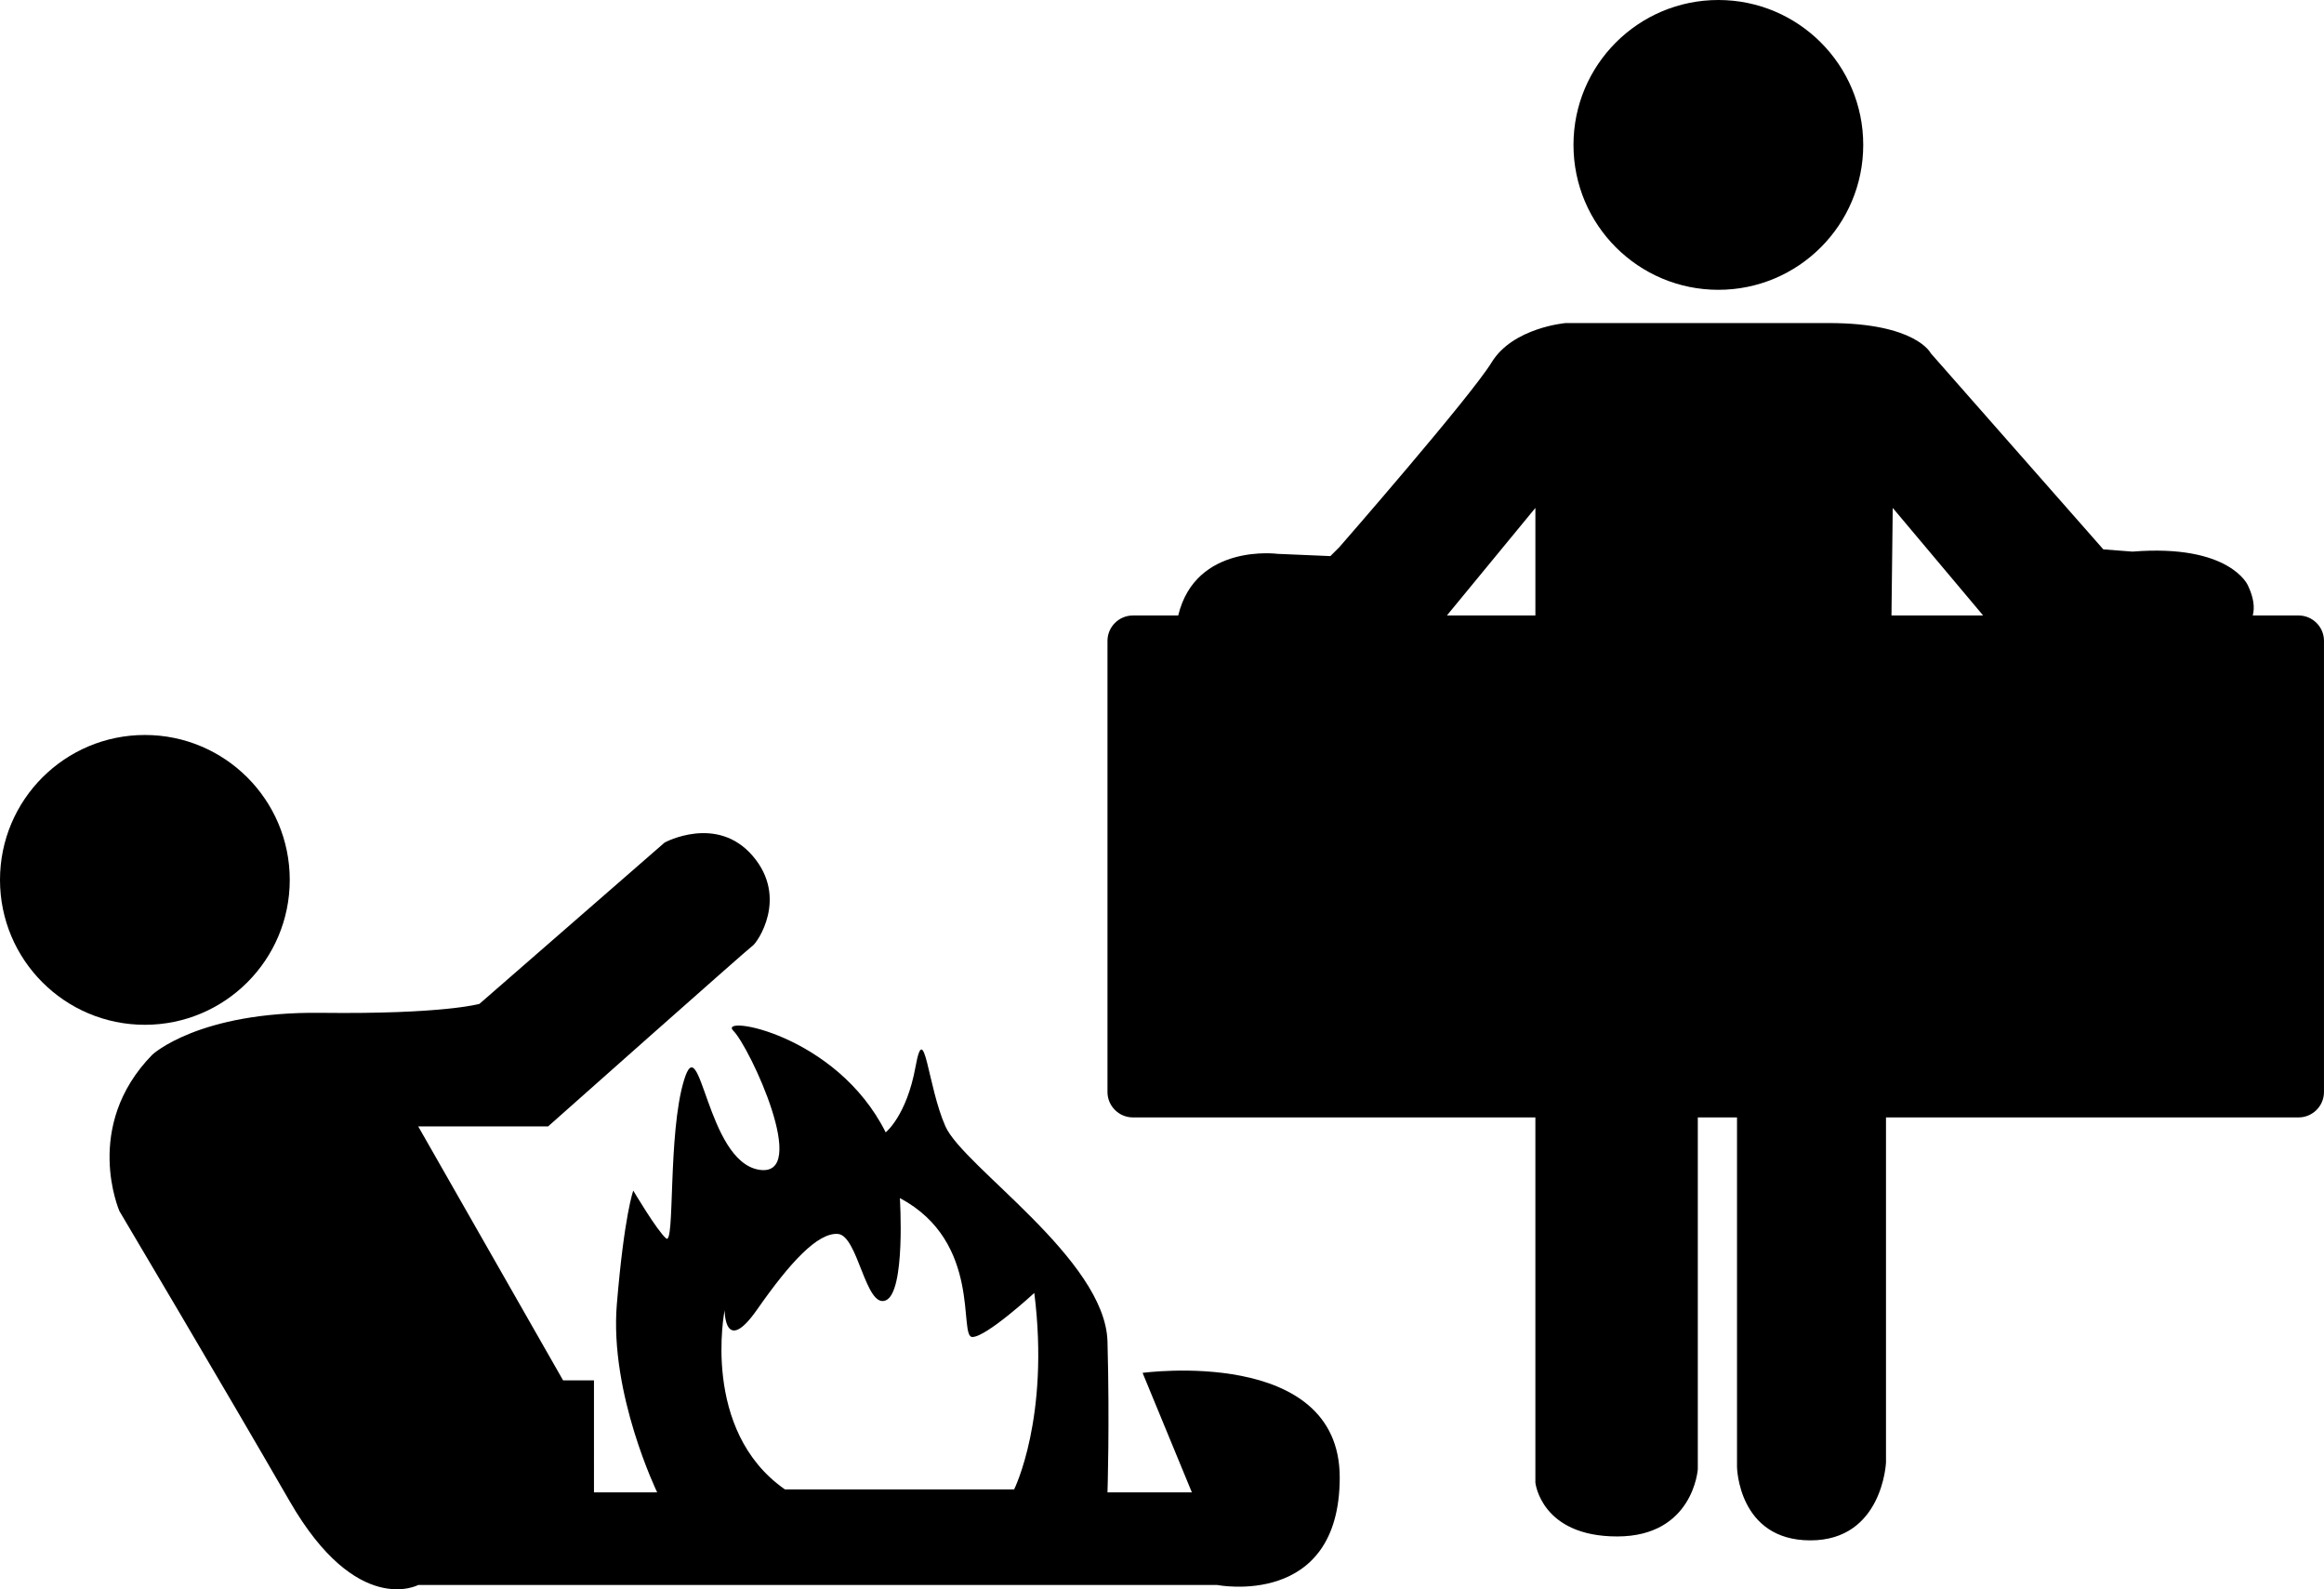 <?xml version="1.0" encoding="utf-8"?>
<!-- Generator: Adobe Illustrator 17.0.0, SVG Export Plug-In . SVG Version: 6.00 Build 0)  -->
<!DOCTYPE svg PUBLIC "-//W3C//DTD SVG 1.1//EN" "http://www.w3.org/Graphics/SVG/1.1/DTD/svg11.dtd">
<svg version="1.1" id="Layer_1" xmlns="http://www.w3.org/2000/svg" xmlns:xlink="http://www.w3.org/1999/xlink" x="0px" y="0px"
	 width="283.465px" height="193.809px" viewBox="0 0 283.465 193.809" enable-background="new 0 0 283.465 193.809"
	 xml:space="preserve">
<g>
	<circle cx="17.671" cy="107.301" r="17.671"/>
	<circle cx="209.593" cy="17.671" r="17.671"/>
	<path d="M280.366,75.056h-5.589c0.263-1.001,0.102-2.217-0.604-3.689c0,0-2.186-5.055-14.073-4.099l-3.552-0.273l-21.041-23.91
		c0,0-1.776-3.689-12.433-3.689c-10.657,0-32.108,0-32.108,0s-6.422,0.547-9.018,4.782s-18.582,22.544-18.582,22.544l-1.093,1.093
		l-6.422-0.273c0,0-10.004-1.336-12.14,7.515h-5.53c-1.704,0-3.098,1.394-3.098,3.098v55.014c0,1.704,1.394,3.098,3.098,3.098
		h49.095v40.17v4.372c0,0,0.683,6.558,9.974,6.558c9.291,0,9.837-8.198,9.837-8.198v-42.902h4.782v42.629
		c0,0,0.137,8.949,8.949,8.949s9.223-9.496,9.223-9.496v-42.082h50.324c1.704,0,3.098-1.394,3.098-3.098V78.155
		C283.465,76.45,282.07,75.056,280.366,75.056z M187.276,75.056h-10.794l10.794-13.117V75.056z M230.709,75.056l0.153-13.117
		l11.027,13.117H230.709z"/>
	<path d="M139.364,167.419l6.012,14.574h-10.293c0,0,0.273-8.38,0-18.4c-0.273-10.02-17.58-21.314-19.766-26.233
		s-2.55-13.299-3.644-7.287c-1.093,6.012-3.643,8.016-3.643,8.016c-6.012-12.024-20.586-14.392-18.582-12.388
		c2.004,2.004,9.473,18.035,3.097,16.942c-6.376-1.093-7.105-17.489-9.109-10.931c-2.004,6.558-1.093,20.221-2.186,19.311
		c-1.093-0.911-4.008-5.83-4.008-5.83s-1.093,2.915-2.004,13.845c-0.911,10.931,4.919,22.954,4.919,22.954h-7.709V168.33H68.68
		l-17.671-30.97h15.849c0,0,24.412-21.679,24.958-22.043s4.372-5.83,0-10.931c-4.372-5.101-10.748-1.64-10.748-1.64l-22.59,19.675
		c0,0-4.372,1.275-19.311,1.093s-20.586,5.101-20.586,5.101c-8.562,8.744-4.008,19.089-4.008,19.089s12.57,21.172,20.768,35.382
		c8.198,14.21,15.667,10.202,15.667,10.202h97.464c0,0,14.938,2.915,14.938-13.117C163.411,164.14,139.364,167.419,139.364,167.419z
		 M123.697,181.629H95.733c-10.293-7.196-7.346-21.861-7.346-21.861s-0.033,5.647,3.975-0.091c4.008-5.739,7.378-9.382,9.837-9.2
		c2.459,0.182,3.37,9.109,5.83,8.107c2.459-1.002,1.731-12.479,1.731-12.479c10.111,5.374,7.105,16.942,8.836,16.942
		c1.731,0,7.56-5.374,7.56-5.374C128.069,172.884,123.697,181.629,123.697,181.629z"/>
</g>
</svg>

